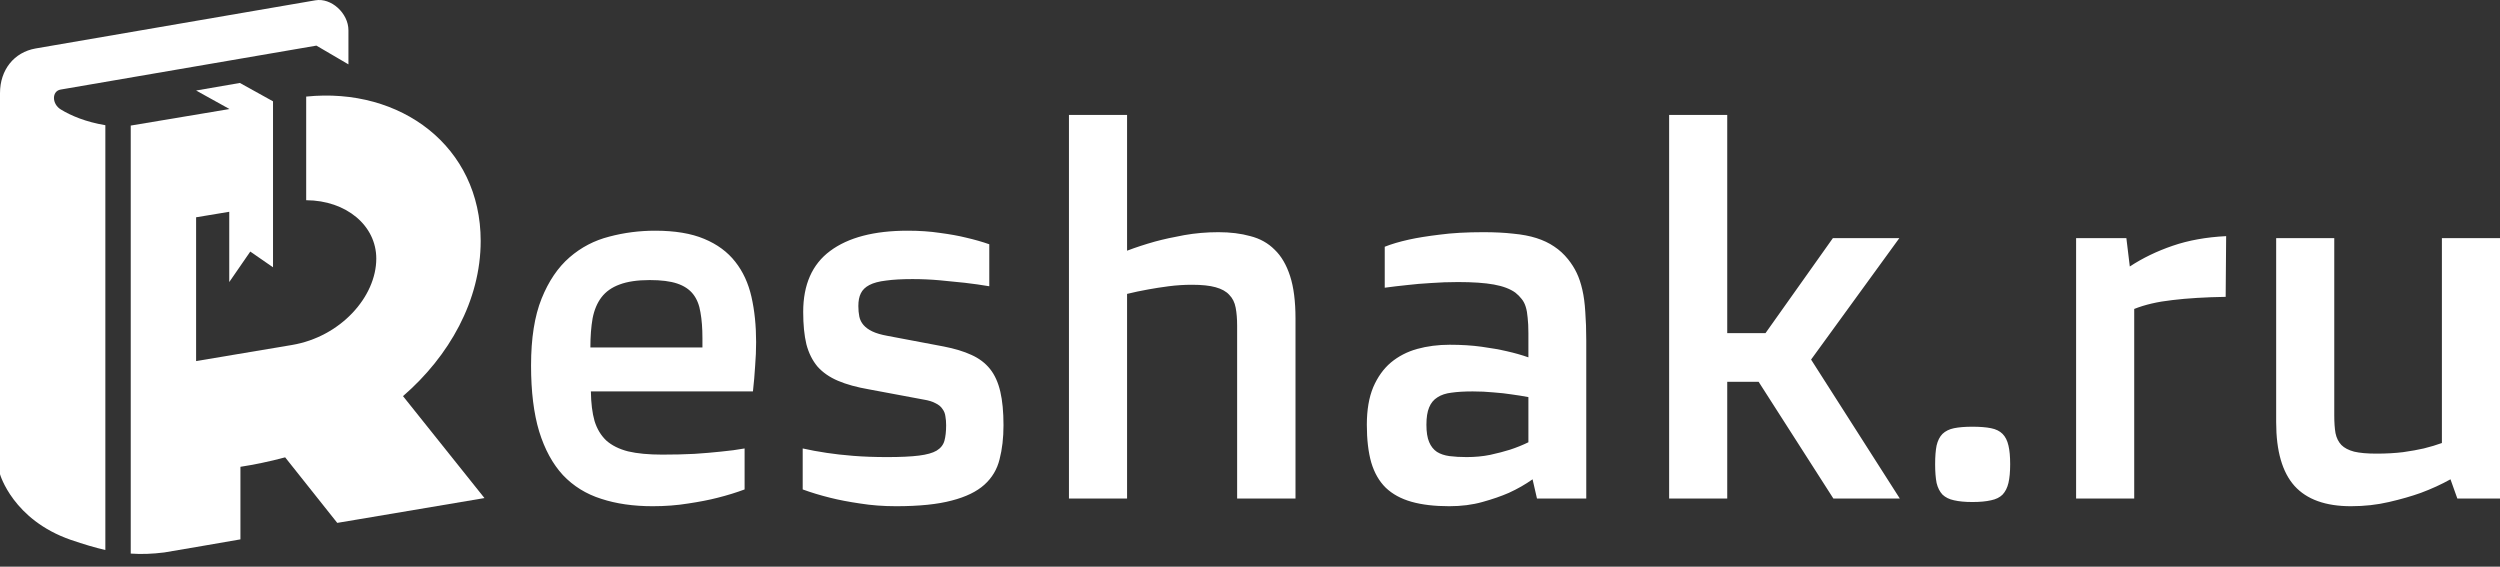 <svg width="150px" height="34px" viewBox="0 0 150 34" fill="none"
     xmlns="http://www.w3.org/2000/svg">
    <rect x="0" y="0" width="150" height="34" fill="#333333" stroke="none"/>
    <path
            d="M31.863 21.93C31.863 20.3 32.074 18.962 32.496 17.915C32.918 16.869 33.477 16.044 34.173 15.441C34.869 14.839 35.663 14.424 36.556 14.197C37.448 13.96 38.365 13.842 39.307 13.842C40.493 13.842 41.474 14.005 42.249 14.331C43.033 14.656 43.656 15.116 44.117 15.708C44.578 16.291 44.901 16.992 45.088 17.811C45.274 18.631 45.367 19.535 45.367 20.522C45.367 20.986 45.348 21.465 45.308 21.959C45.279 22.453 45.235 22.962 45.176 23.485H35.453C35.462 24.186 35.536 24.779 35.673 25.262C35.82 25.736 36.056 26.127 36.379 26.433C36.713 26.729 37.149 26.946 37.689 27.084C38.238 27.213 38.919 27.277 39.733 27.277C40.42 27.277 41.062 27.262 41.66 27.232C42.258 27.193 42.783 27.148 43.234 27.099C43.764 27.05 44.244 26.986 44.676 26.907V29.366C44.176 29.553 43.632 29.721 43.043 29.869C42.543 29.997 41.959 30.111 41.293 30.21C40.626 30.319 39.915 30.373 39.16 30.373C38.002 30.373 36.973 30.225 36.071 29.928C35.168 29.642 34.403 29.168 33.776 28.506C33.158 27.835 32.682 26.961 32.349 25.884C32.025 24.808 31.863 23.49 31.863 21.93ZM42.146 20.848V20.285C42.146 19.693 42.106 19.179 42.028 18.745C41.959 18.3 41.812 17.935 41.587 17.649C41.361 17.362 41.042 17.15 40.631 17.012C40.219 16.873 39.67 16.804 38.983 16.804C38.248 16.804 37.645 16.893 37.174 17.071C36.713 17.239 36.35 17.495 36.085 17.841C35.83 18.177 35.654 18.597 35.556 19.1C35.467 19.604 35.423 20.187 35.423 20.848H42.146ZM48.162 26.907C48.594 27.005 49.074 27.094 49.604 27.173C50.055 27.242 50.584 27.302 51.193 27.351C51.81 27.4 52.487 27.425 53.222 27.425C54.027 27.425 54.664 27.395 55.135 27.336C55.605 27.277 55.959 27.178 56.194 27.04C56.439 26.892 56.596 26.694 56.665 26.447C56.733 26.201 56.768 25.889 56.768 25.514C56.768 25.317 56.753 25.139 56.724 24.981C56.704 24.813 56.645 24.665 56.547 24.537C56.459 24.398 56.321 24.285 56.135 24.196C55.959 24.097 55.718 24.023 55.414 23.974L52.163 23.366C51.418 23.238 50.79 23.065 50.281 22.848C49.77 22.631 49.359 22.344 49.045 21.989C48.741 21.623 48.52 21.179 48.383 20.656C48.255 20.122 48.192 19.476 48.192 18.715C48.192 17.076 48.731 15.856 49.81 15.056C50.898 14.247 52.448 13.842 54.458 13.842C55.164 13.842 55.812 13.886 56.4 13.975C56.998 14.054 57.518 14.148 57.959 14.257C58.469 14.375 58.935 14.508 59.357 14.656V17.175C58.886 17.096 58.395 17.026 57.886 16.967C57.444 16.918 56.949 16.869 56.4 16.819C55.861 16.77 55.311 16.745 54.752 16.745C54.115 16.745 53.585 16.775 53.164 16.834C52.742 16.883 52.408 16.972 52.163 17.101C51.918 17.229 51.746 17.397 51.648 17.604C51.55 17.802 51.501 18.053 51.501 18.36C51.501 18.597 51.521 18.809 51.56 18.997C51.599 19.184 51.683 19.352 51.81 19.5C51.938 19.648 52.114 19.777 52.34 19.885C52.566 19.994 52.869 20.083 53.252 20.152L56.621 20.789C57.278 20.917 57.832 21.085 58.283 21.293C58.744 21.5 59.116 21.781 59.401 22.137C59.685 22.492 59.891 22.947 60.019 23.5C60.146 24.043 60.21 24.714 60.21 25.514C60.21 26.275 60.131 26.956 59.974 27.558C59.827 28.161 59.523 28.669 59.062 29.084C58.602 29.499 57.949 29.815 57.106 30.032C56.263 30.259 55.15 30.373 53.767 30.373C53.002 30.373 52.281 30.319 51.604 30.21C50.928 30.111 50.334 29.997 49.825 29.869C49.226 29.721 48.672 29.553 48.162 29.366V26.907ZM64.137 6.895H67.624V15.042C68.144 14.844 68.702 14.661 69.301 14.493C69.811 14.355 70.394 14.227 71.051 14.108C71.718 13.99 72.404 13.931 73.111 13.931C73.817 13.931 74.454 14.01 75.023 14.168C75.602 14.316 76.087 14.587 76.479 14.982C76.881 15.367 77.19 15.896 77.406 16.567C77.622 17.229 77.73 18.078 77.73 19.115V29.914H74.228V19.545C74.228 19.13 74.199 18.77 74.14 18.463C74.082 18.147 73.954 17.891 73.758 17.693C73.572 17.486 73.297 17.333 72.934 17.234C72.581 17.135 72.11 17.086 71.522 17.086C71.051 17.086 70.585 17.115 70.124 17.175C69.673 17.234 69.261 17.298 68.889 17.367C68.448 17.446 68.026 17.535 67.624 17.634V29.914H64.137V6.895ZM82.01 25.485C82.01 24.596 82.138 23.845 82.393 23.233C82.657 22.621 83.01 22.127 83.452 21.752C83.903 21.377 84.428 21.105 85.026 20.937C85.634 20.769 86.286 20.685 86.982 20.685C87.688 20.685 88.326 20.725 88.894 20.804C89.473 20.883 89.973 20.972 90.395 21.07C90.876 21.179 91.312 21.302 91.704 21.441V19.989C91.704 19.624 91.689 19.317 91.66 19.071C91.64 18.814 91.601 18.592 91.542 18.404C91.484 18.216 91.4 18.058 91.292 17.93C91.194 17.802 91.072 17.678 90.924 17.56C90.611 17.333 90.179 17.17 89.63 17.071C89.081 16.972 88.365 16.923 87.482 16.923C86.923 16.923 86.379 16.943 85.85 16.982C85.33 17.012 84.864 17.051 84.452 17.101C83.972 17.15 83.516 17.204 83.084 17.263V14.805C83.476 14.647 83.962 14.503 84.54 14.375C85.031 14.266 85.644 14.168 86.379 14.079C87.115 13.98 87.987 13.931 88.998 13.931C89.674 13.931 90.272 13.96 90.792 14.02C91.322 14.069 91.788 14.158 92.19 14.286C92.592 14.415 92.945 14.582 93.249 14.79C93.563 14.997 93.842 15.254 94.087 15.56C94.293 15.817 94.465 16.088 94.602 16.375C94.739 16.661 94.852 16.997 94.94 17.382C95.029 17.767 95.088 18.212 95.117 18.715C95.156 19.209 95.176 19.787 95.176 20.448V29.914H92.219L91.954 28.758C91.523 29.064 91.047 29.336 90.527 29.573C90.076 29.77 89.547 29.953 88.939 30.121C88.341 30.289 87.678 30.373 86.953 30.373C86.07 30.373 85.315 30.284 84.688 30.106C84.06 29.928 83.545 29.647 83.143 29.262C82.751 28.877 82.461 28.373 82.275 27.751C82.099 27.129 82.01 26.373 82.01 25.485ZM85.585 25.485C85.585 25.919 85.639 26.265 85.747 26.521C85.855 26.778 86.011 26.976 86.217 27.114C86.423 27.242 86.673 27.326 86.968 27.366C87.272 27.405 87.615 27.425 87.997 27.425C88.497 27.425 88.968 27.381 89.409 27.292C89.861 27.193 90.258 27.089 90.601 26.981C90.993 26.852 91.361 26.704 91.704 26.536V23.826C91.39 23.766 91.052 23.712 90.689 23.663C90.375 23.613 90.017 23.574 89.615 23.544C89.223 23.505 88.806 23.485 88.365 23.485C87.875 23.485 87.453 23.509 87.1 23.559C86.757 23.598 86.472 23.692 86.247 23.84C86.021 23.979 85.855 24.181 85.747 24.448C85.639 24.704 85.585 25.05 85.585 25.485ZM100.148 6.895H103.634V19.989H105.929L109.974 14.286H113.961L108.665 21.574L113.99 29.914H110.004L105.517 22.907H103.634V29.914H100.148V6.895ZM116.108 27.855C116.108 27.39 116.138 27.015 116.196 26.729C116.266 26.433 116.383 26.201 116.55 26.033C116.726 25.865 116.956 25.751 117.241 25.692C117.535 25.633 117.903 25.603 118.344 25.603C118.795 25.603 119.168 25.633 119.462 25.692C119.756 25.751 119.987 25.865 120.154 26.033C120.321 26.201 120.438 26.433 120.506 26.729C120.576 27.015 120.61 27.39 120.61 27.855C120.61 28.309 120.576 28.684 120.506 28.98C120.438 29.267 120.321 29.499 120.154 29.677C119.987 29.844 119.756 29.958 119.462 30.017C119.168 30.086 118.795 30.121 118.344 30.121C117.903 30.121 117.535 30.086 117.241 30.017C116.956 29.958 116.726 29.844 116.55 29.677C116.383 29.499 116.266 29.267 116.196 28.98C116.138 28.684 116.108 28.309 116.108 27.855ZM124.566 14.286H127.582L127.788 15.99C128.553 15.486 129.412 15.071 130.363 14.745C131.314 14.419 132.382 14.227 133.569 14.168L133.54 17.811C132.314 17.831 131.25 17.895 130.348 18.004C129.455 18.103 128.691 18.281 128.053 18.537V29.914H124.566V14.286ZM136.57 14.286H140.056V24.936C140.056 25.351 140.081 25.702 140.13 25.988C140.189 26.275 140.306 26.512 140.483 26.699C140.66 26.877 140.915 27.01 141.248 27.099C141.582 27.178 142.028 27.218 142.587 27.218C143.175 27.218 143.71 27.188 144.19 27.129C144.671 27.06 145.082 26.986 145.426 26.907C145.827 26.808 146.19 26.699 146.514 26.581V14.286H150V29.914H147.441L147.029 28.758C146.48 29.064 145.887 29.336 145.249 29.573C144.7 29.77 144.062 29.953 143.337 30.121C142.621 30.289 141.861 30.373 141.056 30.373C139.537 30.373 138.408 29.968 137.673 29.158C136.938 28.338 136.57 27.065 136.57 25.336V14.286Z"
            fill="#FFFFFF"/>
    <path
            d="M24.18 23.768C26.954 21.369 28.841 18.027 28.841 14.458C28.841 8.785 24.044 5.215 18.371 5.795V12.013C20.781 12.025 22.577 13.537 22.577 15.515C22.577 17.811 20.428 20.21 17.518 20.699L11.766 21.665V13.037L13.755 12.707V16.924L15.017 15.094L16.381 16.038V12.264V6.102V6.079L14.392 4.977L11.766 5.431L13.755 6.534V6.545L7.844 7.534V33.215C8.492 33.261 9.129 33.238 9.856 33.147C10.038 33.124 14.426 32.362 14.426 32.362V28.008C15.233 27.883 16.143 27.701 17.109 27.44L20.235 31.373L21.384 31.18L29.068 29.884L24.18 23.768Z"
            fill="#FFFFFF"/>
    <path
            d="M6.321 7.512C5.15 7.318 4.263 6.943 3.649 6.568C3.103 6.238 3.103 5.465 3.638 5.374L18.985 2.737L20.906 3.862V1.816C20.906 0.793 19.872 -0.15 18.917 0.02L2.137 2.908C0.841 3.135 0 4.192 0 5.59V28.452C0 28.452 0.773 31.192 4.263 32.397C5.036 32.658 5.707 32.863 6.321 32.999V7.512Z"
            fill="#FFFFFF"/>
</svg>
